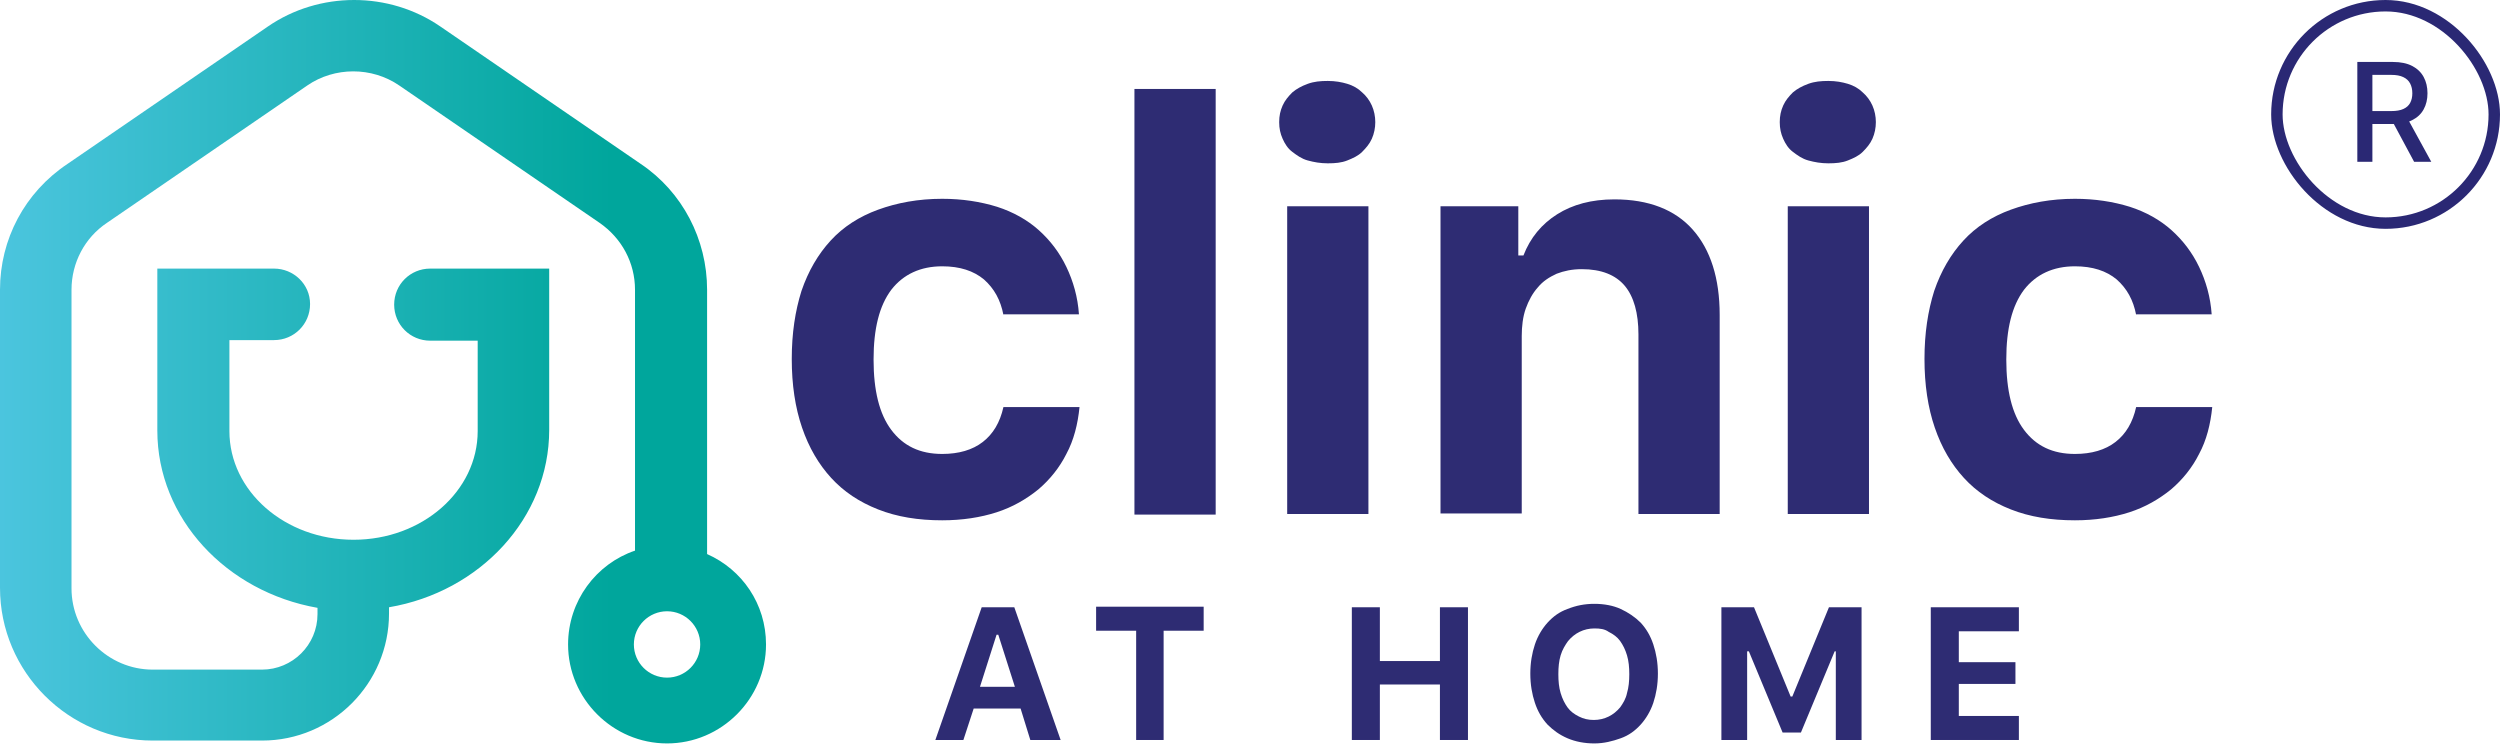 <svg width="437" height="130" viewBox="0 0 437 130" fill="none" xmlns="http://www.w3.org/2000/svg">
<path d="M175.4 55.05C174.9 52.45 173.8 50.45 172 48.85C170.2 47.35 167.8 46.55 164.7 46.55C160.9 46.55 157.9 47.95 155.8 50.65C153.7 53.45 152.7 57.45 152.7 62.85C152.7 68.25 153.7 72.35 155.8 75.15C157.9 77.95 160.8 79.35 164.7 79.35C167.6 79.35 170 78.65 171.8 77.25C173.6 75.85 174.8 73.85 175.4 71.15H188.7C188.4 74.15 187.7 76.95 186.4 79.35C185.2 81.75 183.5 83.85 181.5 85.55C179.4 87.25 177 88.65 174.2 89.55C171.4 90.45 168.2 90.95 164.7 90.95C160.5 90.95 156.8 90.35 153.5 89.05C150.2 87.75 147.5 85.95 145.3 83.55C143.1 81.15 141.4 78.25 140.2 74.75C139 71.25 138.4 67.25 138.4 62.75C138.4 58.25 139 54.35 140.1 50.85C141.3 47.35 143 44.45 145.2 42.05C147.4 39.65 150.2 37.85 153.5 36.65C156.8 35.45 160.5 34.75 164.7 34.75C168.2 34.75 171.4 35.25 174.3 36.15C177.1 37.05 179.6 38.45 181.6 40.25C183.6 42.05 185.2 44.15 186.4 46.65C187.6 49.15 188.4 51.95 188.6 54.95H175.4V55.05Z" fill="#2E2C73"/>
<path d="M198.3 15.55H212.5V89.95H198.3V15.55Z" fill="#2E2C73"/>
<path d="M232.1 28.55C230.8 28.55 229.7 28.35 228.6 28.05C227.5 27.75 226.7 27.15 225.9 26.55C225.1 25.95 224.6 25.15 224.2 24.25C223.8 23.35 223.6 22.45 223.6 21.35C223.6 20.25 223.8 19.35 224.2 18.45C224.6 17.55 225.2 16.85 225.9 16.15C226.6 15.55 227.5 15.05 228.6 14.65C229.7 14.25 230.8 14.15 232.1 14.15C233.4 14.15 234.5 14.35 235.5 14.65C236.5 14.95 237.4 15.45 238.1 16.15C238.8 16.75 239.4 17.55 239.8 18.45C240.2 19.35 240.4 20.35 240.4 21.35C240.4 22.35 240.2 23.35 239.8 24.25C239.4 25.15 238.8 25.85 238.1 26.55C237.4 27.25 236.5 27.65 235.5 28.05C234.5 28.45 233.4 28.55 232.1 28.55ZM225 36.05H239.2V89.85H225V36.05Z" fill="#2E2C73"/>
<path d="M251.6 36.05H265.4V44.65H266.3C267.5 41.55 269.5 39.15 272.2 37.45C274.9 35.75 278.2 34.85 282.2 34.85C288.2 34.85 292.8 36.65 295.9 40.15C299 43.65 300.6 48.65 300.6 55.05V89.85H286.4V58.45C286.4 54.75 285.6 51.85 284 49.95C282.4 48.05 279.9 47.05 276.5 47.05C274.8 47.05 273.4 47.35 272.1 47.85C270.8 48.45 269.7 49.15 268.8 50.25C267.9 51.25 267.2 52.55 266.7 53.95C266.2 55.35 266 57.05 266 58.75V89.75H251.8V36.05H251.6Z" fill="#2E2C73"/>
<path d="M319.6 28.55C318.3 28.55 317.2 28.35 316.1 28.05C315 27.75 314.2 27.15 313.4 26.55C312.6 25.95 312.1 25.15 311.7 24.25C311.3 23.35 311.1 22.45 311.1 21.35C311.1 20.25 311.3 19.35 311.7 18.45C312.1 17.55 312.7 16.85 313.4 16.15C314.1 15.55 315 15.05 316.1 14.65C317.2 14.25 318.3 14.15 319.6 14.15C320.9 14.15 322 14.35 323 14.65C324 14.95 324.9 15.45 325.6 16.15C326.3 16.75 326.9 17.55 327.3 18.45C327.7 19.35 327.9 20.35 327.9 21.35C327.9 22.35 327.7 23.35 327.3 24.25C326.9 25.15 326.3 25.85 325.6 26.55C324.9 27.25 324 27.65 323 28.05C322 28.45 320.9 28.55 319.6 28.55ZM312.5 36.05H326.7V89.85H312.5V36.05Z" fill="#2E2C73"/>
<path d="M373.4 55.05C372.9 52.45 371.8 50.45 370 48.85C368.2 47.35 365.8 46.55 362.7 46.55C358.9 46.55 355.9 47.95 353.8 50.65C351.7 53.45 350.7 57.45 350.7 62.85C350.7 68.25 351.7 72.35 353.8 75.15C355.9 77.95 358.8 79.35 362.7 79.35C365.6 79.35 368 78.65 369.8 77.25C371.6 75.85 372.8 73.85 373.4 71.15H386.7C386.4 74.15 385.7 76.95 384.4 79.35C383.2 81.75 381.5 83.85 379.5 85.55C377.4 87.25 375 88.65 372.2 89.55C369.4 90.45 366.2 90.95 362.7 90.95C358.5 90.95 354.8 90.35 351.5 89.05C348.2 87.75 345.5 85.95 343.3 83.55C341.1 81.15 339.4 78.25 338.2 74.75C337 71.25 336.4 67.25 336.4 62.75C336.4 58.25 337 54.35 338.1 50.85C339.3 47.35 341 44.45 343.2 42.05C345.4 39.65 348.2 37.85 351.5 36.65C354.8 35.45 358.5 34.75 362.7 34.75C366.2 34.75 369.4 35.25 372.3 36.15C375.1 37.05 377.6 38.45 379.6 40.25C381.6 42.05 383.2 44.15 384.4 46.65C385.6 49.15 386.4 51.95 386.6 54.95H373.4V55.05Z" fill="#2E2C73"/>
<path d="M178.4 123.85H170.2L168.4 129.35H163.5L171.6 106.15H177.3L185.4 129.35H180.1L178.4 123.85ZM171.3 120.05H177.4L174.5 110.95H174.2L171.3 120.05Z" fill="#2E2C73"/>
<path d="M198.6 129.35V110.25H191.6V106.05H210.4V110.25H203.4V129.35H198.6Z" fill="#2E2C73"/>
<path d="M251.7 129.35V119.65H241.2V129.35H236.3V106.15H241.2V115.55H251.7V106.15H256.6V129.35H251.7Z" fill="#2E2C73"/>
<path d="M278.7 105.55C280.4 105.55 282 105.85 283.3 106.45C284.6 107.05 285.8 107.85 286.8 108.85C287.8 109.95 288.5 111.15 289 112.65C289.5 114.15 289.8 115.85 289.8 117.75C289.8 119.65 289.5 121.35 289 122.85C288.5 124.35 287.7 125.65 286.8 126.65C285.8 127.75 284.7 128.55 283.3 129.05C281.9 129.55 280.4 129.95 278.7 129.95C277 129.95 275.4 129.65 274 129.05C272.6 128.45 271.5 127.65 270.5 126.65C269.5 125.55 268.8 124.35 268.3 122.85C267.8 121.35 267.5 119.65 267.5 117.75C267.5 115.85 267.8 114.15 268.3 112.65C268.8 111.15 269.6 109.85 270.5 108.85C271.5 107.75 272.6 106.95 274 106.45C275.5 105.85 277 105.55 278.7 105.55ZM278.7 109.85C277.8 109.85 276.9 110.05 276.1 110.45C275.3 110.85 274.7 111.35 274.1 112.05C273.6 112.75 273.1 113.55 272.8 114.55C272.5 115.55 272.4 116.65 272.4 117.85C272.4 119.05 272.5 120.15 272.8 121.15C273.1 122.15 273.5 122.95 274 123.65C274.5 124.35 275.2 124.85 276 125.25C276.8 125.65 277.6 125.85 278.6 125.85C279.5 125.85 280.4 125.65 281.2 125.25C282 124.85 282.6 124.35 283.2 123.65C283.7 122.95 284.2 122.15 284.4 121.15C284.7 120.15 284.8 119.05 284.8 117.85C284.8 116.65 284.7 115.55 284.4 114.55C284.1 113.55 283.7 112.75 283.2 112.05C282.7 111.35 282 110.85 281.2 110.45C280.5 109.95 279.7 109.85 278.7 109.85Z" fill="#2E2C73"/>
<path d="M300.9 129.35V106.15H306.6L313 121.75H313.3L319.7 106.15H325.4V129.35H320.9V113.85H320.7L314.8 128.05H311.6L305.7 113.85H305.4V129.35H300.9Z" fill="#2E2C73"/>
<path d="M352.9 129.35H337.5V106.15H352.9V110.35H342.4V115.75H352.3V119.55H342.4V125.15H352.9V129.35Z" fill="#2E2C73"/>
<path d="M123.6 96.85V50.65C123.6 41.85 119.3 33.55 112 28.65L77 4.65C68 -1.55 55.8 -1.55 46.8 4.65L11.8 28.65C4.3 33.65 0 41.85 0 50.65V102.75C0 117.45 12 129.45 26.7 129.45H45.8C58.1 129.45 68 119.45 68 107.25V106.15C83.9 103.45 96 90.55 96 75.15V46.95H75.2C71.7 46.95 68.9 49.75 68.9 53.25C68.9 56.75 71.7 59.55 75.2 59.55H83.5V75.35C83.5 85.85 73.8 94.35 61.8 94.35C49.8 94.35 40.1 85.85 40.1 75.35V59.45H47.9C51.4 59.45 54.2 56.65 54.2 53.15C54.2 49.65 51.3 46.95 47.9 46.95H27.5V75.25C27.5 90.65 39.6 103.45 55.5 106.25V107.35C55.5 112.75 51.1 117.05 45.8 117.05H26.7C18.9 117.05 12.5 110.65 12.5 102.85V50.65C12.5 45.95 14.8 41.55 18.7 38.95L53.7 14.95C58.5 11.65 65 11.65 69.8 14.95L104.8 38.95C108.7 41.65 111 45.95 111 50.65V96.25C104.2 98.55 99.3 105.05 99.3 112.65C99.3 122.15 107.1 129.95 116.6 129.95C126.1 129.95 133.9 122.15 133.9 112.65C133.9 105.55 129.7 99.55 123.6 96.85ZM116.6 118.45C113.4 118.45 110.8 115.85 110.8 112.65C110.8 109.45 113.4 106.85 116.6 106.85C119.8 106.85 122.4 109.45 122.4 112.65C122.4 115.85 119.8 118.45 116.6 118.45Z" fill="url(#paint0_linear_10_2)"/>
<rect x="398" y="1" width="38" height="38" rx="19" stroke="#2A2874" stroke-width="2"/>
<path d="M412.06 28.286V10.831H418.282C419.634 10.831 420.756 11.064 421.649 11.53C422.546 11.996 423.217 12.641 423.66 13.465C424.103 14.283 424.325 15.229 424.325 16.303C424.325 17.371 424.1 18.311 423.651 19.124C423.208 19.931 422.538 20.558 421.64 21.007C420.748 21.456 419.626 21.681 418.274 21.681H413.56V19.414H418.035C418.887 19.414 419.58 19.291 420.114 19.047C420.654 18.803 421.049 18.448 421.299 17.982C421.549 17.516 421.674 16.956 421.674 16.303C421.674 15.644 421.546 15.073 421.291 14.59C421.041 14.107 420.646 13.737 420.106 13.482C419.572 13.22 418.87 13.09 418.001 13.09H414.694V28.286H412.06ZM420.677 20.411L424.989 28.286H421.989L417.762 20.411H420.677Z" fill="#2A2874"/>
<defs>
<linearGradient id="paint0_linear_10_2" x1="0" y1="64.959" x2="133.925" y2="64.959" gradientUnits="userSpaceOnUse">
<stop stop-color="#4BC5DE"/>
<stop offset="0.799" stop-color="#00A69C"/>
</linearGradient>
</defs>
</svg>
